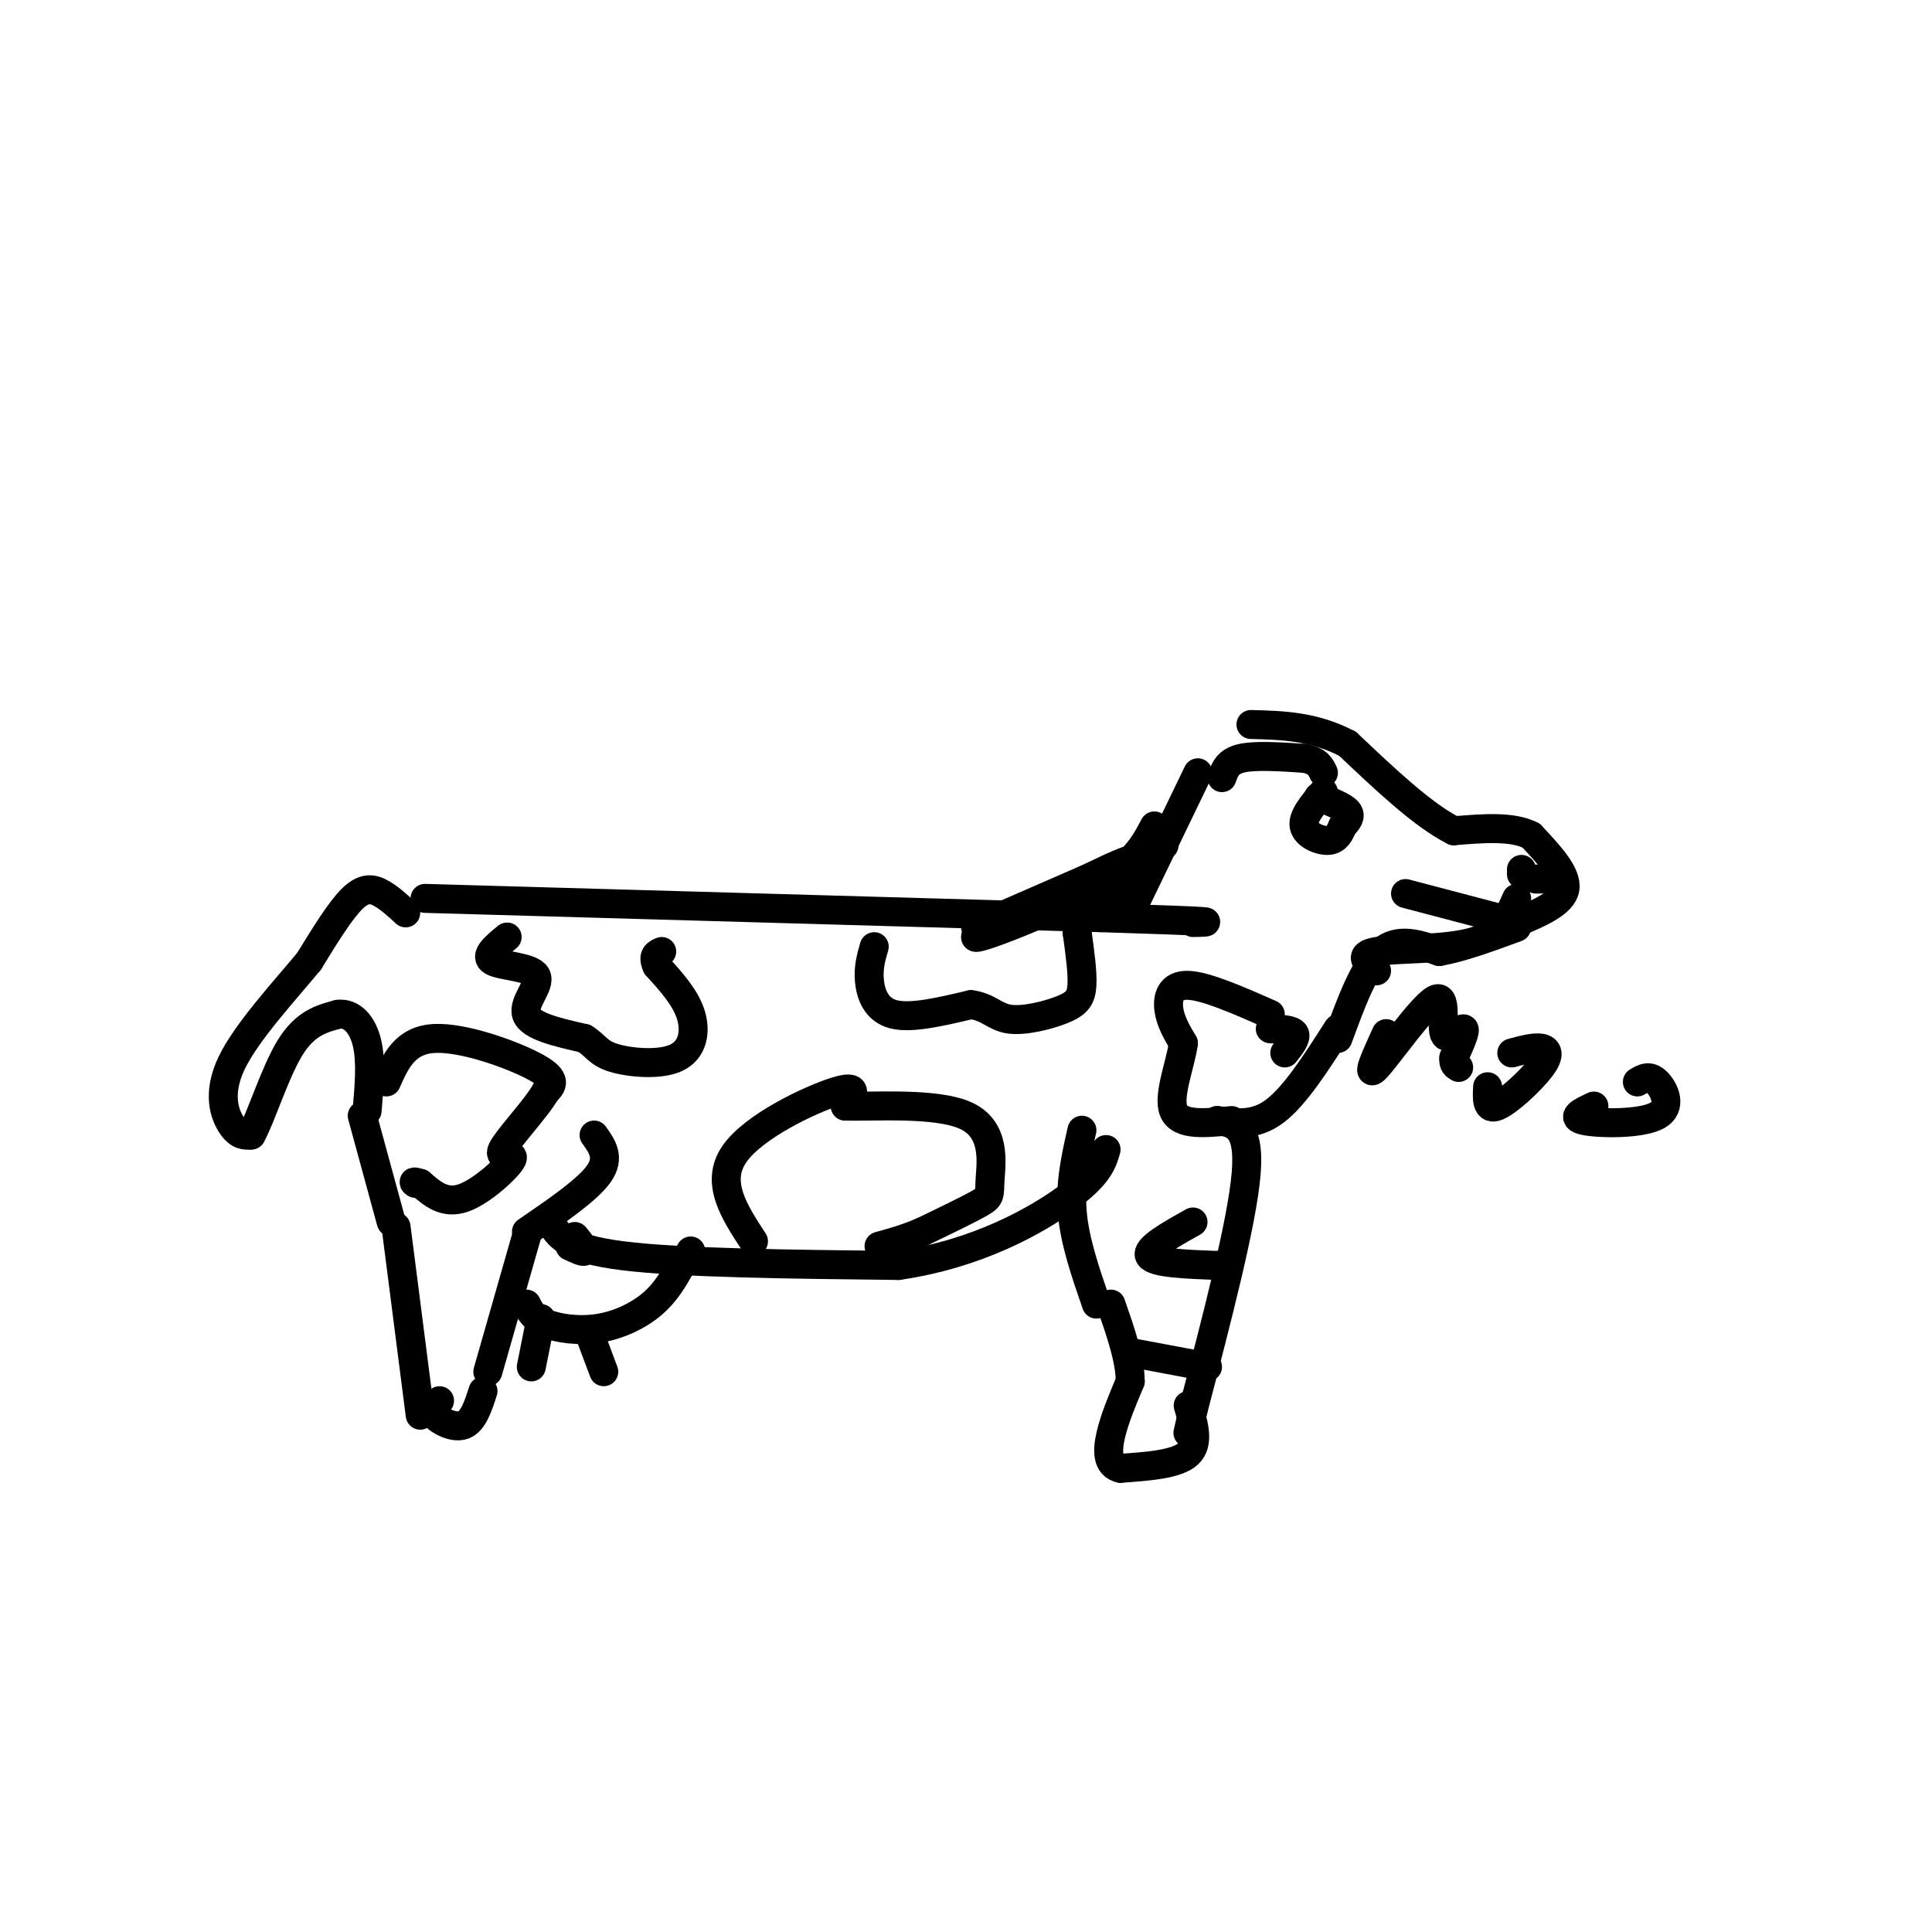 <svg viewBox='0 0 400 400' version='1.1' xmlns='http://www.w3.org/2000/svg' xmlns:xlink='http://www.w3.org/1999/xlink'><g fill='none' stroke='rgb(0,0,0)' stroke-width='6' stroke-linecap='round' stroke-linejoin='round'><path d='M88,186c0.000,0.000 140.000,4.000 140,4'/><path d='M228,190c26.500,0.833 22.750,0.917 19,1'/><path d='M75,231c0.000,0.000 6.000,22.000 6,22'/><path d='M123,235c1.667,2.333 3.333,4.667 1,8c-2.333,3.333 -8.667,7.667 -15,12'/><path d='M109,256c0.000,0.000 -8.000,28.000 -8,28'/><path d='M82,254c0.000,0.000 5.000,39.000 5,39'/><path d='M91,290c-1.000,0.889 -2.000,1.778 -1,3c1.000,1.222 4.000,2.778 6,2c2.000,-0.778 3.000,-3.889 4,-7'/><path d='M119,256c1.083,1.333 2.167,2.667 2,3c-0.167,0.333 -1.583,-0.333 -3,-1'/><path d='M114,253c1.500,2.750 3.000,5.500 15,7c12.000,1.500 34.500,1.750 57,2'/><path d='M186,262c16.289,-2.356 28.511,-9.244 35,-14c6.489,-4.756 7.244,-7.378 8,-10'/><path d='M109,270c0.738,1.476 1.476,2.952 4,4c2.524,1.048 6.833,1.667 11,1c4.167,-0.667 8.190,-2.619 11,-5c2.810,-2.381 4.405,-5.190 6,-8'/><path d='M141,262c1.333,-1.833 1.667,-2.417 2,-3'/><path d='M112,273c0.000,0.000 -2.000,10.000 -2,10'/><path d='M122,276c0.000,0.000 3.000,8.000 3,8'/><path d='M224,234c-1.250,5.500 -2.500,11.000 -2,17c0.500,6.000 2.750,12.500 5,19'/><path d='M252,232c3.417,0.500 6.833,1.000 6,11c-0.833,10.000 -5.917,29.500 -11,49'/><path d='M247,292c-1.833,8.167 -0.917,4.083 0,0'/><path d='M246,291c1.167,3.917 2.333,7.833 0,10c-2.333,2.167 -8.167,2.583 -14,3'/><path d='M232,304c-2.800,-0.600 -2.800,-3.600 -2,-7c0.800,-3.400 2.400,-7.200 4,-11'/><path d='M234,286c0.000,-4.500 -2.000,-10.250 -4,-16'/><path d='M234,280c0.000,0.000 16.000,3.000 16,3'/><path d='M84,189c-1.644,-1.511 -3.289,-3.022 -5,-4c-1.711,-0.978 -3.489,-1.422 -6,1c-2.511,2.422 -5.756,7.711 -9,13'/><path d='M64,199c-4.964,6.012 -12.875,14.542 -16,21c-3.125,6.458 -1.464,10.845 0,13c1.464,2.155 2.732,2.077 4,2'/><path d='M52,235c1.956,-3.378 4.844,-12.822 8,-18c3.156,-5.178 6.578,-6.089 10,-7'/><path d='M70,210c2.889,-0.378 5.111,2.178 6,6c0.889,3.822 0.444,8.911 0,14'/><path d='M234,189c0.000,0.000 14.000,-29.000 14,-29'/><path d='M252,232c3.917,0.583 7.833,1.167 12,-2c4.167,-3.167 8.583,-10.083 13,-17'/><path d='M235,187c-8.222,0.733 -16.444,1.467 -17,2c-0.556,0.533 6.556,0.867 10,0c3.444,-0.867 3.222,-2.933 3,-5'/><path d='M231,184c2.556,-2.822 7.444,-7.378 3,-6c-4.444,1.378 -18.222,8.689 -32,16'/><path d='M202,194c-0.222,0.844 15.222,-5.044 24,-10c8.778,-4.956 10.889,-8.978 13,-13'/><path d='M253,161c0.583,-1.667 1.167,-3.333 4,-4c2.833,-0.667 7.917,-0.333 13,0'/><path d='M270,157c2.833,0.500 3.417,1.750 4,3'/><path d='M277,215c2.750,-7.500 5.500,-15.000 9,-18c3.500,-3.000 7.750,-1.500 12,0'/><path d='M298,197c4.667,-0.833 10.333,-2.917 16,-5'/><path d='M285,201c-2.022,-1.667 -4.044,-3.333 0,-4c4.044,-0.667 14.156,-0.333 20,-2c5.844,-1.667 7.422,-5.333 9,-9'/><path d='M314,191c4.750,-2.000 9.500,-4.000 10,-7c0.500,-3.000 -3.250,-7.000 -7,-11'/><path d='M317,173c-3.833,-2.000 -9.917,-1.500 -16,-1'/><path d='M301,172c-6.333,-3.167 -14.167,-10.583 -22,-18'/><path d='M279,154c-7.000,-3.667 -13.500,-3.833 -20,-4'/><path d='M274,164c-2.178,2.556 -4.356,5.111 -4,7c0.356,1.889 3.244,3.111 5,3c1.756,-0.111 2.378,-1.556 3,-3'/><path d='M278,171c0.956,-1.000 1.844,-2.000 1,-3c-0.844,-1.000 -3.422,-2.000 -6,-3'/><path d='M319,182c0.000,0.000 -1.000,0.000 -1,0'/><path d='M315,181c0.000,0.000 0.000,-1.000 0,-1'/><path d='M310,190c0.000,0.000 -19.000,-5.000 -19,-5'/><path d='M287,214c-2.179,4.774 -4.357,9.547 -2,7c2.357,-2.547 9.250,-12.415 12,-14c2.750,-1.585 1.356,5.112 2,7c0.644,1.888 3.327,-1.032 4,-1c0.673,0.032 -0.663,3.016 -2,6'/><path d='M301,219c-0.167,1.333 0.417,1.667 1,2'/><path d='M308,225c-0.137,2.470 -0.274,4.940 2,4c2.274,-0.940 6.958,-5.292 9,-8c2.042,-2.708 1.440,-3.774 0,-4c-1.440,-0.226 -3.720,0.387 -6,1'/><path d='M330,229c-2.518,1.173 -5.036,2.345 -2,3c3.036,0.655 11.625,0.792 15,-1c3.375,-1.792 1.536,-5.512 0,-7c-1.536,-1.488 -2.768,-0.744 -4,0'/><path d='M181,196c-0.622,2.133 -1.244,4.267 -1,7c0.244,2.733 1.356,6.067 5,7c3.644,0.933 9.822,-0.533 16,-2'/><path d='M201,208c3.687,0.447 4.906,2.563 8,3c3.094,0.437 8.064,-0.805 11,-2c2.936,-1.195 3.839,-2.341 4,-5c0.161,-2.659 -0.419,-6.829 -1,-11'/><path d='M223,193c-0.167,-2.833 -0.083,-4.417 0,-6'/><path d='M80,224c1.933,-4.356 3.867,-8.711 10,-9c6.133,-0.289 16.467,3.489 21,6c4.533,2.511 3.267,3.756 2,5'/><path d='M113,226c-1.981,3.507 -7.933,9.775 -9,12c-1.067,2.225 2.751,0.407 2,2c-0.751,1.593 -6.072,6.598 -10,8c-3.928,1.402 -6.464,-0.799 -9,-3'/><path d='M87,245c-1.667,-0.500 -1.333,-0.250 -1,0'/><path d='M156,257c-3.978,-6.089 -7.956,-12.178 -4,-18c3.956,-5.822 15.844,-11.378 21,-13c5.156,-1.622 3.578,0.689 2,3'/><path d='M175,229c5.675,0.190 18.861,-0.836 25,2c6.139,2.836 5.230,9.533 5,13c-0.230,3.467 0.220,3.705 -2,5c-2.220,1.295 -7.110,3.648 -12,6'/><path d='M191,255c-3.500,1.500 -6.250,2.250 -9,3'/><path d='M105,194c-2.417,1.982 -4.833,3.964 -3,5c1.833,1.036 7.917,1.125 9,3c1.083,1.875 -2.833,5.536 -2,8c0.833,2.464 6.417,3.732 12,5'/><path d='M121,215c2.498,1.568 2.742,2.987 6,4c3.258,1.013 9.531,1.619 13,0c3.469,-1.619 4.134,-5.463 3,-9c-1.134,-3.537 -4.067,-6.769 -7,-10'/><path d='M136,200c-1.000,-2.167 0.000,-2.583 1,-3'/><path d='M263,210c-6.667,-2.933 -13.333,-5.867 -17,-6c-3.667,-0.133 -4.333,2.533 -4,5c0.333,2.467 1.667,4.733 3,7'/><path d='M245,216c-0.511,4.111 -3.289,10.889 -2,14c1.289,3.111 6.644,2.556 12,2'/><path d='M263,213c2.250,0.083 4.500,0.167 5,1c0.500,0.833 -0.750,2.417 -2,4'/><path d='M247,253c-4.917,2.750 -9.833,5.500 -9,7c0.833,1.500 7.417,1.750 14,2'/><path d='M252,262c2.333,0.333 1.167,0.167 0,0'/><path d='M241,175c0.000,0.000 -39.000,17.000 -39,17'/></g>
</svg>